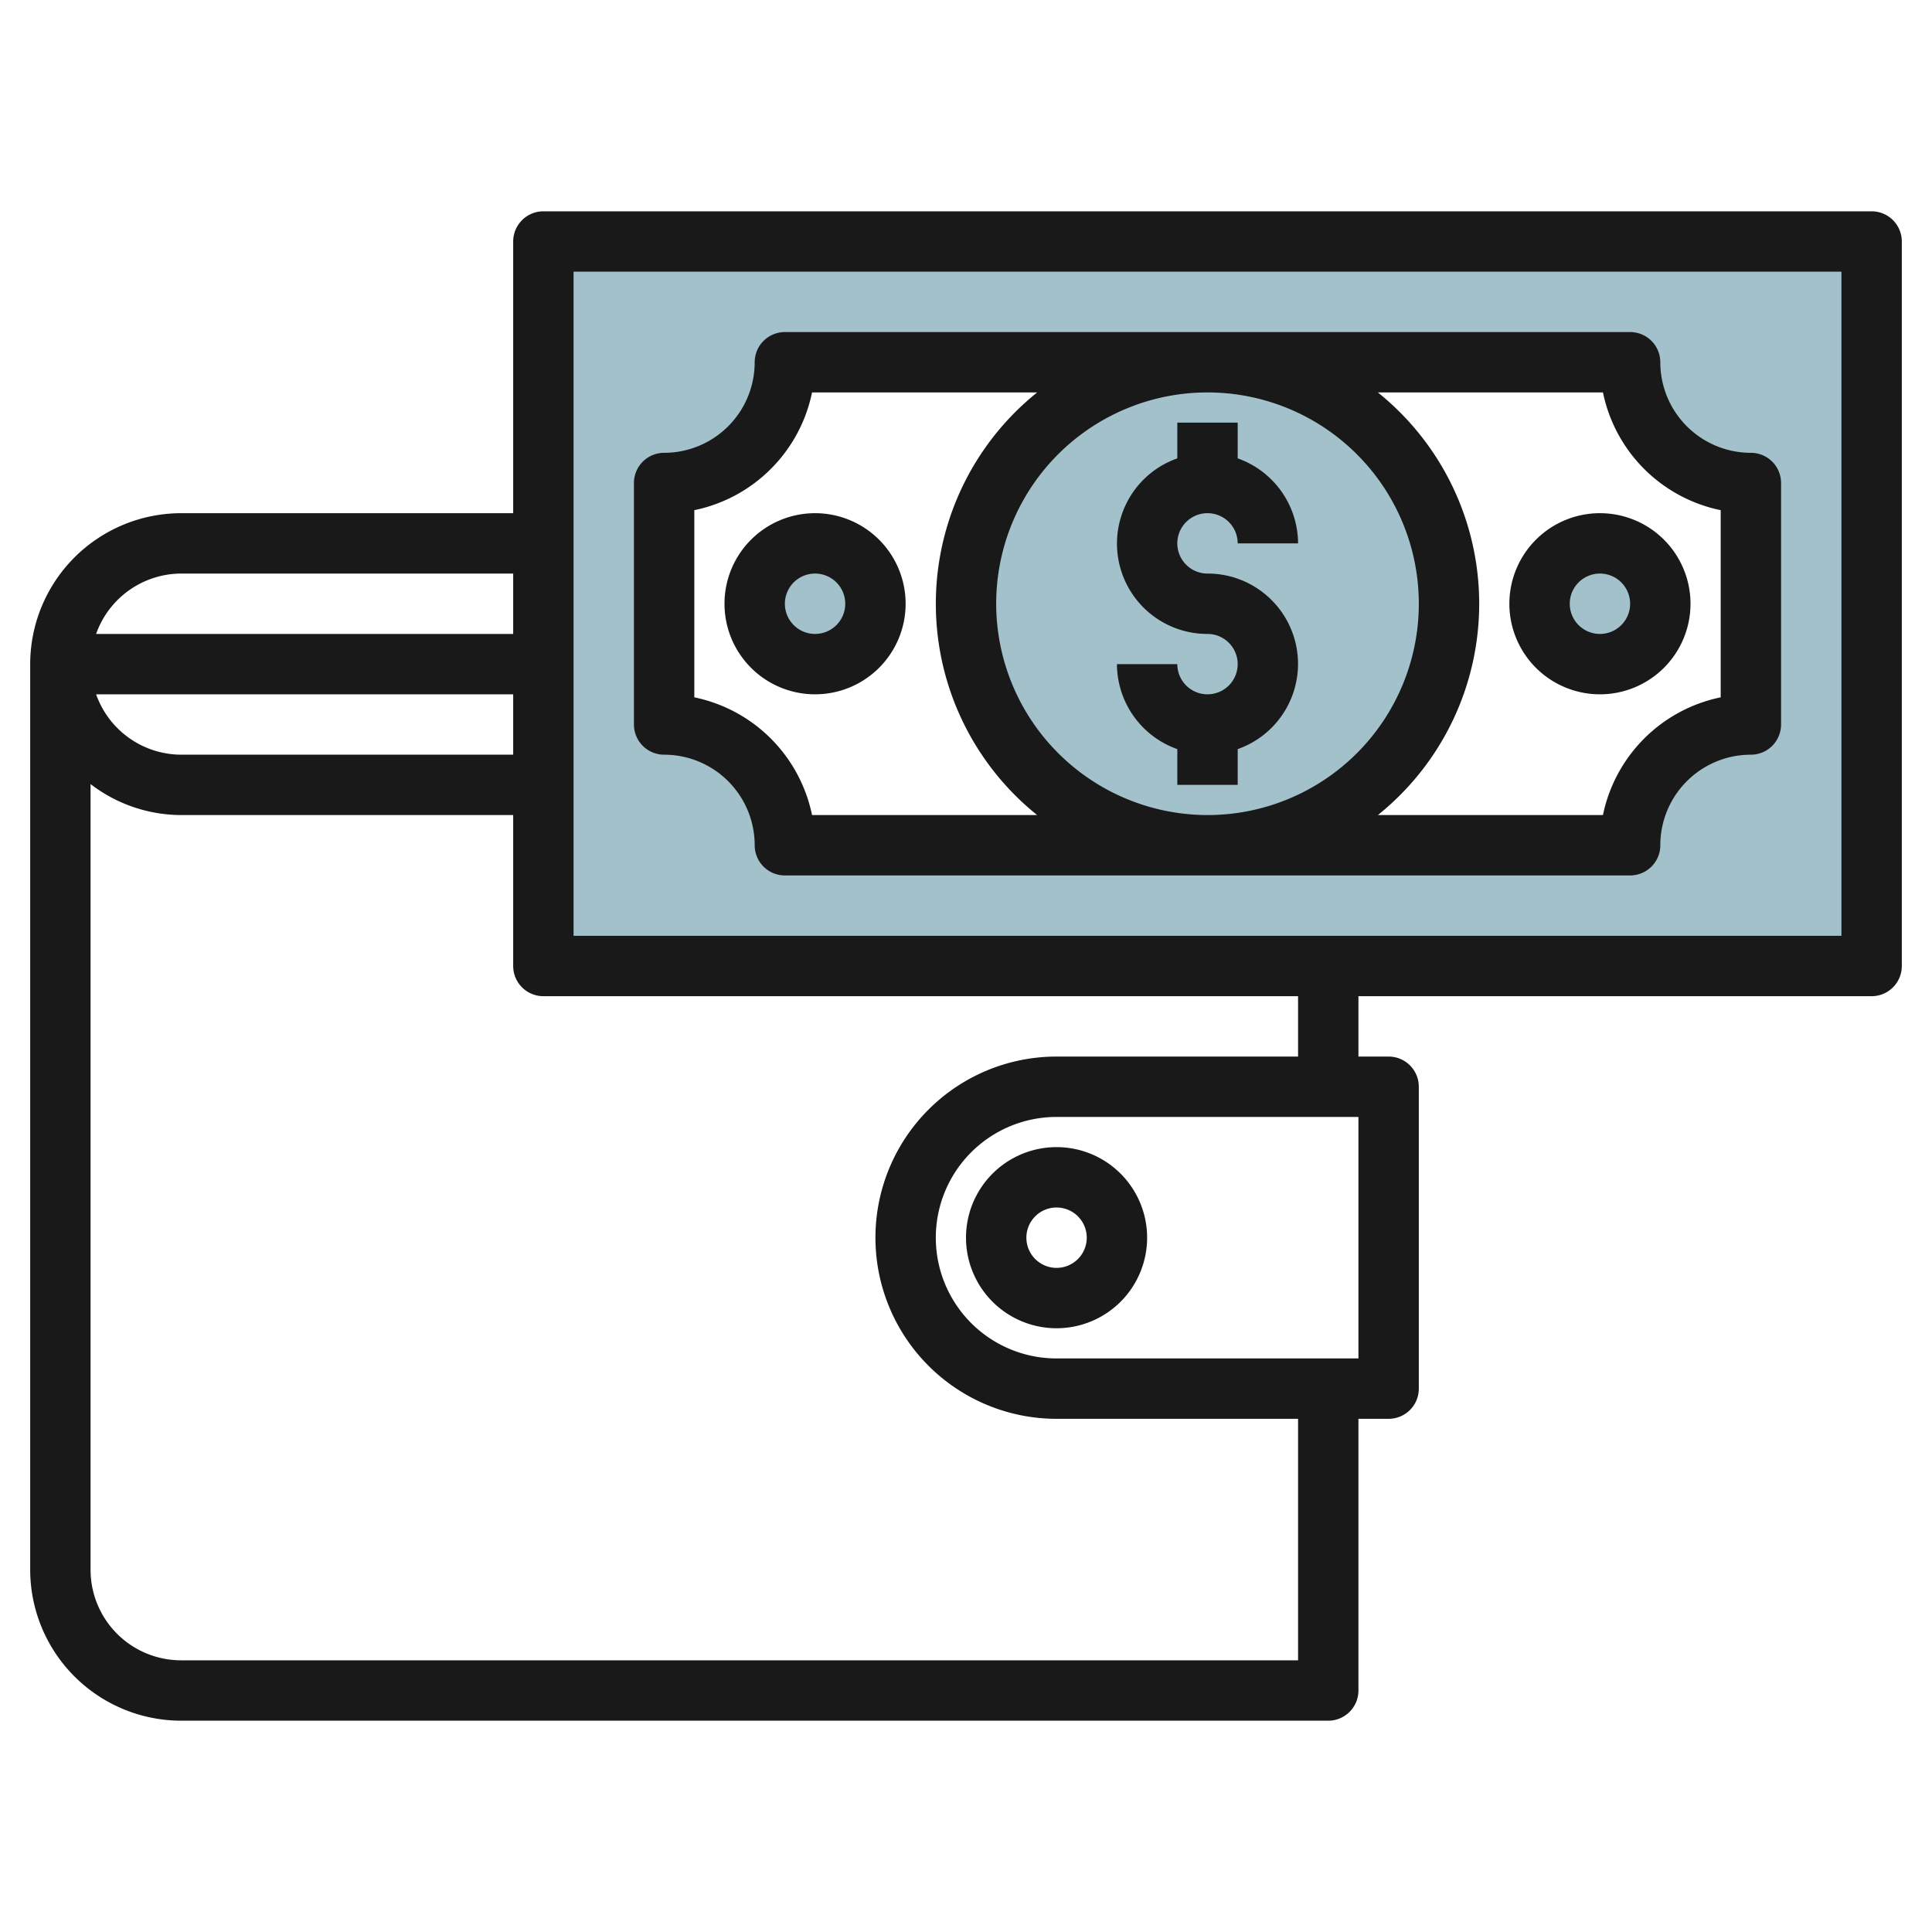 <svg height="512" viewBox="0 0 64 64" width="512" xmlns="http://www.w3.org/2000/svg"><g id="Layer_17" data-name="Layer 17"><path d="m18 8v24h44v-24zm40 16a4 4 0 0 0 -4 4h-28a4 4 0 0 0 -4-4v-8a4 4 0 0 0 4-4h28a4 4 0 0 0 4 4z" fill="#a3c1ca"/><circle cx="40" cy="20" fill="#a3c1ca" r="8"/><circle cx="53" cy="20" fill="#a3c1ca" r="2"/><circle cx="27" cy="20" fill="#a3c1ca" r="2"/><g fill="#191919"><path d="m32 41a3 3 0 1 0 3-3 3 3 0 0 0 -3 3zm4 0a1 1 0 1 1 -1-1 1 1 0 0 1 1 1z"/><path d="m22 25a3 3 0 0 1 3 3 1 1 0 0 0 1 1h28a1 1 0 0 0 1-1 3 3 0 0 1 3-3 1 1 0 0 0 1-1v-8a1 1 0 0 0 -1-1 3 3 0 0 1 -3-3 1 1 0 0 0 -1-1h-28a1 1 0 0 0 -1 1 3 3 0 0 1 -3 3 1 1 0 0 0 -1 1v8a1 1 0 0 0 1 1zm11-5a7 7 0 1 1 7 7 7.008 7.008 0 0 1 -7-7zm20.1-7a5.013 5.013 0 0 0 3.9 3.9v6.2a5.013 5.013 0 0 0 -3.9 3.9h-7.456a8.978 8.978 0 0 0 0-14zm-30.1 3.9a5.013 5.013 0 0 0 3.9-3.9h7.457a8.978 8.978 0 0 0 0 14h-7.457a5.013 5.013 0 0 0 -3.9-3.9z"/><path d="m40 17a1 1 0 0 1 1 1h2a3 3 0 0 0 -2-2.816v-1.184h-2v1.184a2.993 2.993 0 0 0 1 5.816 1 1 0 1 1 -1 1h-2a3 3 0 0 0 2 2.816v1.184h2v-1.184a2.993 2.993 0 0 0 -1-5.816 1 1 0 0 1 0-2z"/><path d="m30 20a3 3 0 1 0 -3 3 3 3 0 0 0 3-3zm-4 0a1 1 0 1 1 1 1 1 1 0 0 1 -1-1z"/><path d="m53 23a3 3 0 1 0 -3-3 3 3 0 0 0 3 3zm0-4a1 1 0 1 1 -1 1 1 1 0 0 1 1-1z"/><path d="m62 7h-44a1 1 0 0 0 -1 1v9h-11a5.006 5.006 0 0 0 -5 5v30a5.006 5.006 0 0 0 5 5h38a1 1 0 0 0 1-1v-9h1a1 1 0 0 0 1-1v-10a1 1 0 0 0 -1-1h-1v-2h17a1 1 0 0 0 1-1v-24a1 1 0 0 0 -1-1zm-45 18h-11a3 3 0 0 1 -2.816-2h13.816zm-11-6h11v2h-13.816a3 3 0 0 1 2.816-2zm39 26h-10a4 4 0 0 1 0-8h10zm-2-10h-8a6 6 0 0 0 0 12h8v8h-37a3 3 0 0 1 -3-3v-26.026a4.948 4.948 0 0 0 3 1.026h11v5a1 1 0 0 0 1 1h25zm18-4h-42v-22h42z"/></g></g></svg>